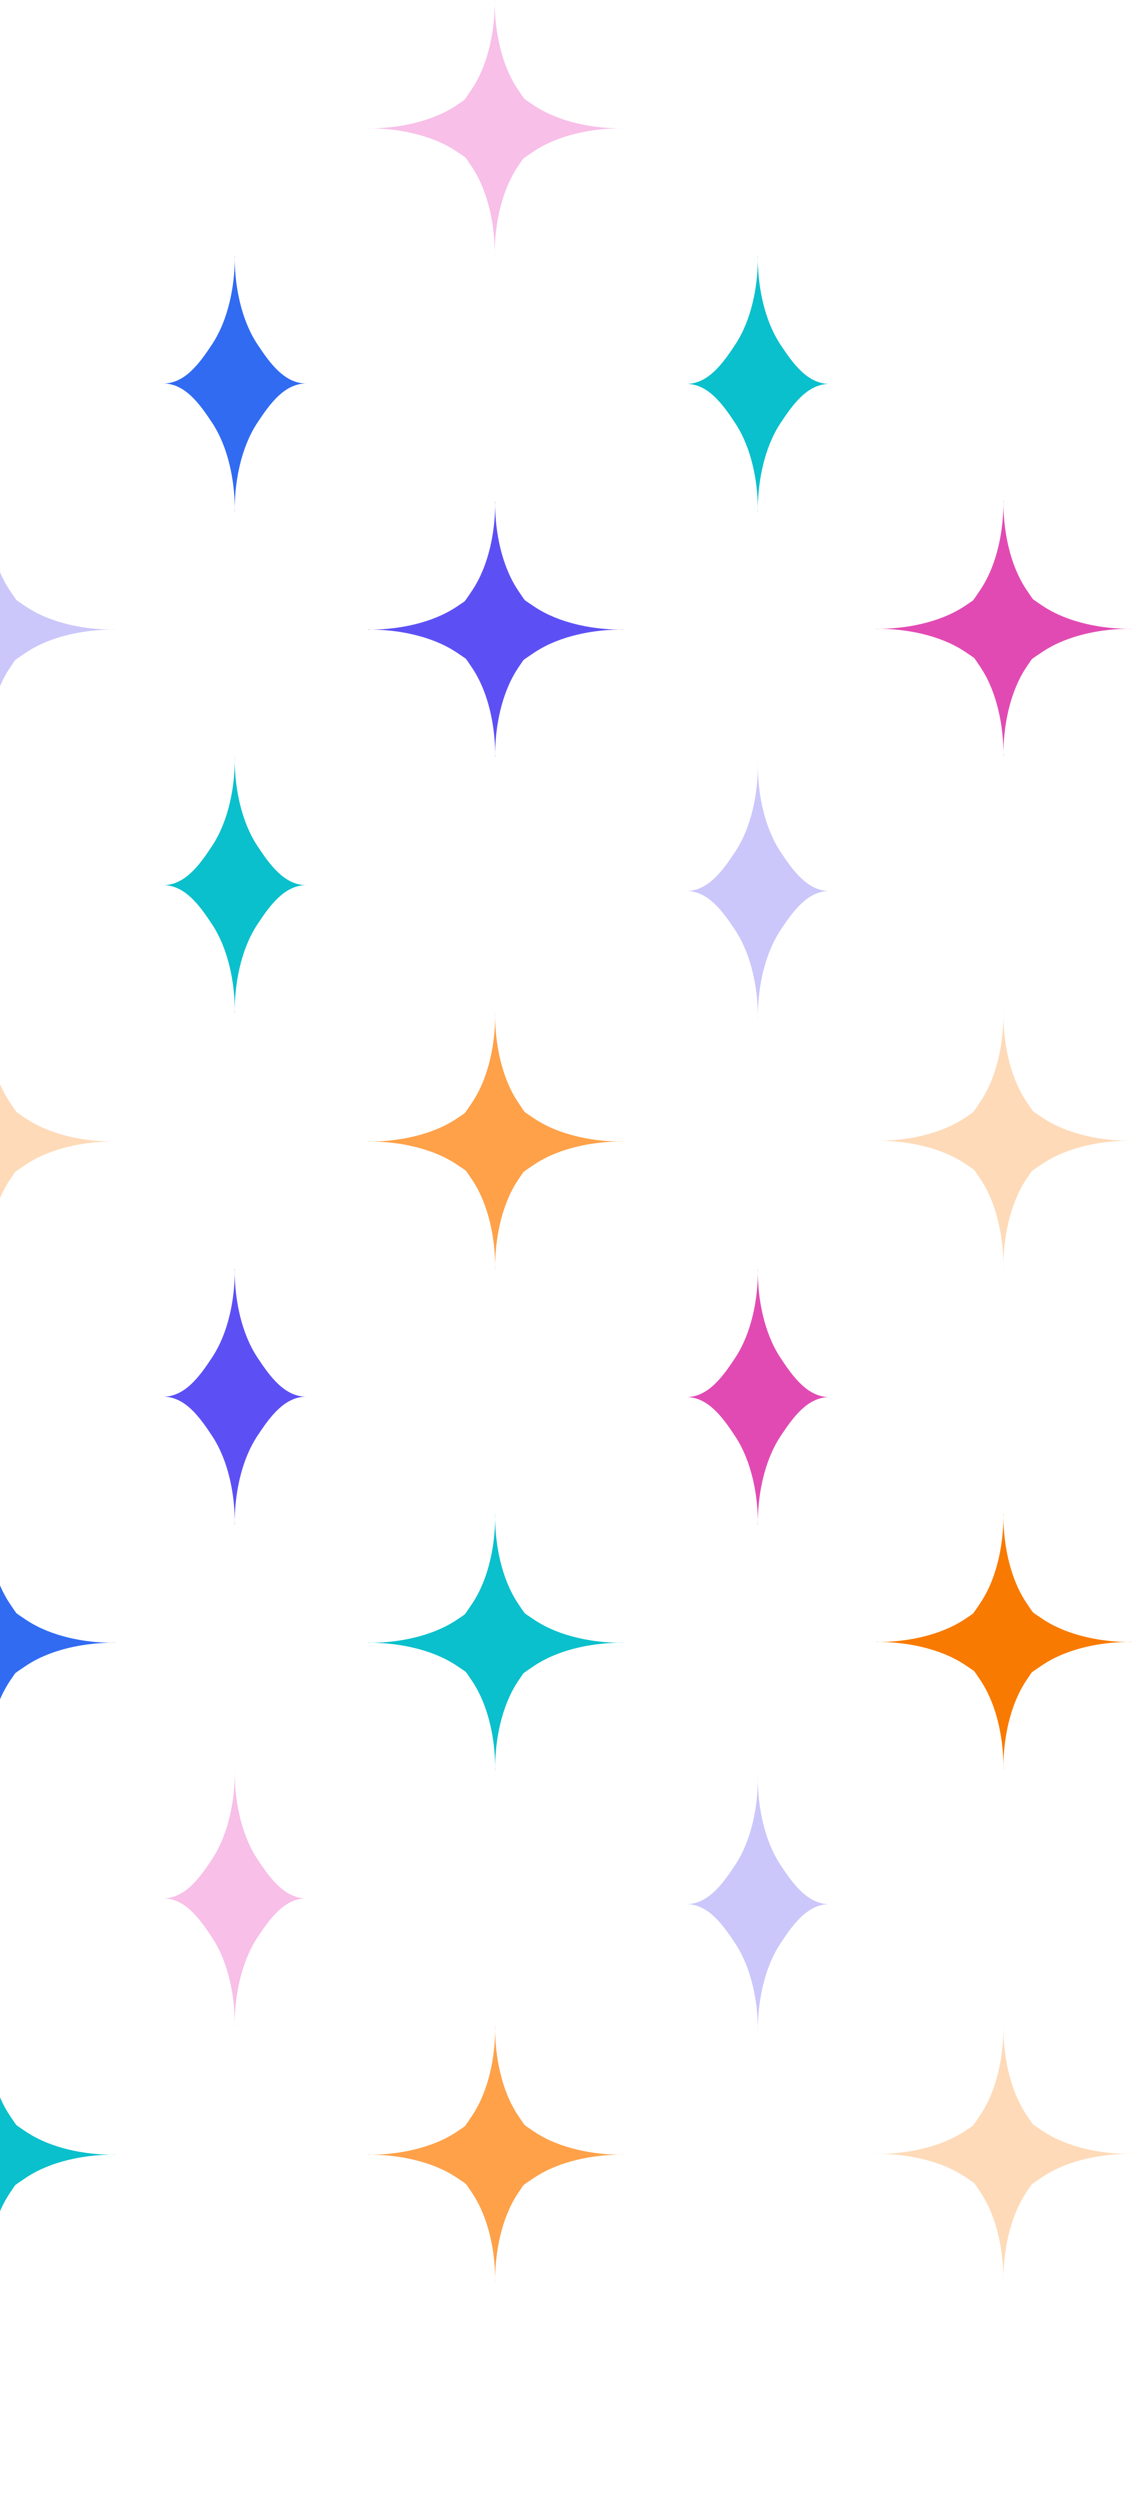 <svg width="271" height="597" viewBox="0 0 271 597" fill="none" xmlns="http://www.w3.org/2000/svg">
<g clip-path="url(#clip0_1565_32986)">
<g clip-path="url(#clip1_1565_32986)">
<path d="M135.499 150.243C130.24 150.29 126.723 145.386 123.79 140.953C121.74 137.863 120.394 134.33 119.537 130.721C118.879 127.953 118.497 125.108 118.375 122.263C118.332 121.42 118.315 120.576 118.351 119.732C118.343 119.732 118.335 119.732 118.327 119.732C118.32 119.732 118.312 119.732 118.304 119.732C118.339 120.576 118.323 121.42 118.28 122.263C118.158 125.108 117.776 127.953 117.118 130.721C116.261 134.33 114.915 137.863 112.865 140.953C109.931 145.386 106.415 150.29 101.155 150.243C106.415 150.195 109.931 155.1 112.865 159.534C114.915 162.623 116.261 166.156 117.118 169.765C117.776 172.533 118.158 175.378 118.28 178.223C118.323 179.067 118.339 179.911 118.304 180.755C118.312 180.755 118.32 180.755 118.327 180.755C118.335 180.755 118.343 180.755 118.351 180.755C118.315 179.911 118.332 179.067 118.375 178.223C118.497 175.378 118.879 172.533 119.537 169.765C120.394 166.156 121.74 162.623 123.79 159.534C126.723 155.1 130.24 150.195 135.499 150.243Z" fill="#5C50F5"/>
<path d="M118.425 167.507C118.377 162.249 123.283 158.734 127.718 155.801C130.808 153.752 134.342 152.406 137.952 151.549C140.721 150.892 143.566 150.509 146.411 150.387C147.256 150.344 148.099 150.328 148.943 150.364C148.943 150.356 148.943 150.348 148.943 150.34C148.943 150.332 148.943 150.324 148.943 150.316C148.099 150.352 147.256 150.336 146.411 150.293C143.566 150.17 140.721 149.788 137.952 149.13C134.342 148.274 130.808 146.928 127.718 144.879C123.283 141.946 118.377 138.431 118.425 133.172H118.424C118.472 138.431 113.566 141.946 109.131 144.879C106.041 146.928 102.507 148.274 98.897 149.13C96.128 149.788 93.283 150.17 90.437 150.293C89.593 150.336 88.749 150.352 87.904 150.316C87.904 150.324 87.904 150.332 87.904 150.34C87.904 150.348 87.904 150.356 87.904 150.364C88.749 150.328 89.593 150.344 90.437 150.387C93.283 150.509 96.128 150.892 98.897 151.549C102.507 152.406 106.041 153.752 109.131 155.801C113.566 158.734 118.472 162.249 118.424 167.507H118.425Z" fill="#5C50F5"/>
<path d="M135.404 30.549C130.144 30.597 126.628 25.693 123.694 21.259C121.644 18.17 120.298 14.637 119.442 11.027C118.784 8.259 118.401 5.415 118.279 2.57C118.236 1.726 118.22 0.883 118.255 0.039C118.247 0.039 118.24 0.039 118.232 0.039C118.224 0.039 118.216 0.039 118.208 0.039C118.244 0.883 118.228 1.726 118.185 2.57C118.062 5.415 117.68 8.259 117.022 11.027C116.165 14.637 114.819 18.17 112.769 21.259C109.836 25.693 106.32 30.597 101.06 30.549C106.32 30.502 109.836 35.407 112.769 39.84C114.819 42.929 116.165 46.462 117.022 50.072C117.68 52.84 118.062 55.684 118.185 58.529C118.228 59.373 118.244 60.218 118.208 61.062C118.216 61.062 118.224 61.062 118.232 61.062C118.24 61.062 118.247 61.062 118.255 61.062C118.22 60.218 118.236 59.373 118.279 58.529C118.401 55.684 118.784 52.84 119.442 50.072C120.298 46.462 121.644 42.929 123.694 39.84C126.628 35.407 130.144 30.502 135.404 30.549Z" fill="#F8BFE8"/>
<path d="M118.329 47.814C118.281 42.555 123.187 39.04 127.622 36.108C130.712 34.058 134.246 32.712 137.856 31.856C140.625 31.198 143.47 30.816 146.316 30.694C147.16 30.651 148.004 30.634 148.847 30.67C148.847 30.662 148.847 30.654 148.847 30.646C148.847 30.639 148.847 30.631 148.847 30.623C148.004 30.659 147.16 30.642 146.316 30.6C143.47 30.477 140.625 30.095 137.856 29.437C134.246 28.581 130.712 27.235 127.622 25.186C123.187 22.253 118.281 18.737 118.329 13.479H118.328C118.376 18.737 113.47 22.253 109.036 25.186C105.946 27.235 102.412 28.581 98.801 29.437C96.032 30.095 93.187 30.477 90.342 30.6C89.497 30.642 88.653 30.659 87.809 30.623C87.809 30.631 87.809 30.639 87.809 30.646C87.809 30.654 87.809 30.662 87.809 30.67C88.653 30.634 89.497 30.651 90.342 30.694C93.187 30.816 96.032 31.198 98.801 31.856C102.412 32.712 105.946 34.058 109.036 36.108C113.47 39.04 118.376 42.555 118.328 47.814H118.329Z" fill="#F8BFE8"/>
<path d="M14.033 150.243C8.774 150.29 5.257 145.386 2.324 140.953C0.273 137.863 -1.072 134.33 -1.929 130.721C-2.589 127.953 -2.971 125.108 -3.093 122.263C-3.135 121.42 -3.151 120.576 -3.116 119.732C-3.123 119.732 -3.133 119.732 -3.14 119.732C-3.146 119.732 -3.156 119.732 -3.163 119.732C-3.128 120.576 -3.144 121.42 -3.186 122.263C-3.309 125.108 -3.691 127.953 -4.35 130.721C-5.207 134.33 -6.552 137.863 -8.603 140.953C-11.536 145.386 -15.053 150.29 -20.312 150.243V150.243C-15.053 150.196 -11.536 155.1 -8.603 159.534C-6.552 162.623 -5.207 166.156 -4.35 169.765C-3.691 172.533 -3.309 175.378 -3.186 178.223C-3.144 179.067 -3.128 179.911 -3.163 180.755C-3.156 180.755 -3.146 180.755 -3.14 180.755C-3.133 180.755 -3.123 180.755 -3.116 180.755C-3.151 179.911 -3.135 179.067 -3.093 178.223C-2.971 175.378 -2.589 172.533 -1.929 169.765C-1.072 166.156 0.273 162.623 2.324 159.534C5.257 155.1 8.774 150.196 14.033 150.243V150.243Z" fill="#CBC7FB"/>
<path d="M-3.042 167.507C-3.091 162.248 1.817 158.733 6.25 155.8C9.341 153.751 12.873 152.405 16.485 151.549C19.254 150.891 22.099 150.509 24.944 150.386C25.789 150.343 26.632 150.327 27.477 150.363C27.477 150.355 27.477 150.347 27.477 150.339C27.477 150.331 27.477 150.324 27.477 150.316C26.632 150.351 25.789 150.335 24.944 150.292C22.099 150.17 19.254 149.788 16.485 149.13C12.873 148.273 9.341 146.928 6.25 144.878C1.817 141.945 -3.091 138.43 -3.042 133.172C-2.996 138.43 -7.901 141.945 -12.335 144.878C-15.425 146.928 -18.96 148.273 -22.569 149.13C-25.338 149.788 -28.183 150.17 -31.031 150.292C-31.873 150.335 -32.718 150.351 -33.563 150.316C-33.563 150.324 -33.563 150.331 -33.563 150.339C-33.563 150.347 -33.563 150.355 -33.563 150.363C-32.718 150.327 -31.873 150.343 -31.031 150.386C-28.183 150.509 -25.338 150.891 -22.569 151.549C-18.96 152.405 -15.425 153.751 -12.335 155.8C-7.901 158.733 -2.996 162.248 -3.042 167.507Z" fill="#CBC7FB"/>
<path d="M256.967 150.049C251.708 150.097 248.191 145.193 245.258 140.759C243.208 137.67 241.862 134.137 241.005 130.528C240.347 127.759 239.965 124.915 239.842 122.07C239.8 121.226 239.783 120.383 239.819 119.539C239.811 119.539 239.803 119.539 239.795 119.539C239.788 119.539 239.78 119.539 239.772 119.539C239.807 120.383 239.791 121.226 239.748 122.07C239.626 124.915 239.243 127.759 238.586 130.528C237.729 134.137 236.383 137.67 234.333 140.759C231.399 145.193 227.883 150.097 222.623 150.049C227.883 150.001 231.399 154.907 234.333 159.34C236.383 162.429 237.729 165.962 238.586 169.572C239.243 172.34 239.626 175.185 239.748 178.029C239.791 178.873 239.807 179.717 239.772 180.562C239.78 180.562 239.788 180.562 239.795 180.562C239.803 180.562 239.811 180.562 239.819 180.562C239.783 179.717 239.8 178.873 239.842 178.029C239.965 175.185 240.347 172.34 241.005 169.572C241.862 165.962 243.208 162.429 245.258 159.34C248.191 154.907 251.708 150.001 256.967 150.049Z" fill="#E24AB3"/>
<path d="M239.892 167.314C239.845 162.056 244.75 158.541 249.185 155.608C252.275 153.558 255.809 152.213 259.42 151.356C262.188 150.698 265.034 150.316 267.879 150.194C268.723 150.151 269.567 150.135 270.411 150.17C270.411 150.162 270.411 150.155 270.411 150.147C270.411 150.139 270.411 150.131 270.411 150.123C269.567 150.159 268.723 150.143 267.879 150.1C265.034 149.977 262.188 149.595 259.42 148.937C255.809 148.081 252.275 146.735 249.185 144.686C244.75 141.753 239.845 138.238 239.892 132.979C239.94 138.238 235.034 141.753 230.599 144.686C227.509 146.735 223.975 148.081 220.365 148.937C217.596 149.595 214.751 149.977 211.905 150.1C211.061 150.143 210.216 150.159 209.372 150.123C209.372 150.131 209.372 150.139 209.372 150.147C209.372 150.155 209.372 150.162 209.372 150.17C210.216 150.135 211.061 150.151 211.905 150.194C214.751 150.316 217.596 150.698 220.365 151.356C223.975 152.213 227.509 153.558 230.599 155.608C235.034 158.541 239.94 162.056 239.892 167.314Z" fill="#E24AB3"/>
<path d="M135.5 272.48C130.24 272.528 126.724 267.623 123.79 263.19C121.741 260.1 120.394 256.567 119.538 252.958C118.88 250.19 118.497 247.345 118.375 244.501C118.332 243.657 118.316 242.813 118.352 241.97C118.344 241.97 118.336 241.97 118.328 241.97C118.32 241.97 118.312 241.97 118.304 241.97C118.34 242.813 118.324 243.657 118.281 244.501C118.159 247.345 117.776 250.19 117.118 252.958C116.262 256.567 114.915 260.1 112.865 263.19C109.932 267.623 106.416 272.528 101.156 272.48V272.481C106.416 272.433 109.932 277.337 112.865 281.771C114.915 284.86 116.262 288.393 117.118 292.002C117.776 294.771 118.159 297.615 118.281 300.459C118.324 301.304 118.34 302.149 118.304 302.991C118.312 302.991 118.32 302.991 118.328 302.991C118.336 302.991 118.344 302.991 118.352 302.991C118.316 302.149 118.332 301.304 118.375 300.459C118.497 297.615 118.88 294.771 119.538 292.002C120.394 288.393 121.741 284.86 123.79 281.771C126.724 277.337 130.24 272.433 135.5 272.481V272.48Z" fill="#FEA149"/>
<path d="M118.425 289.745C118.377 284.486 123.283 280.971 127.718 278.039C130.808 275.989 134.342 274.643 137.952 273.787C140.721 273.129 143.566 272.747 146.412 272.625C147.256 272.582 148.1 272.566 148.943 272.601C148.943 272.593 148.943 272.585 148.943 272.578C148.943 272.57 148.943 272.562 148.943 272.554C148.1 272.59 147.256 272.573 146.412 272.531C143.566 272.408 140.721 272.026 137.952 271.368C134.342 270.512 130.808 269.166 127.718 267.117C123.283 264.184 118.377 260.668 118.425 255.41H118.424C118.472 260.668 113.566 264.184 109.131 267.117C106.041 269.166 102.508 270.512 98.897 271.368C96.128 272.026 93.283 272.408 90.438 272.531C89.593 272.573 88.749 272.59 87.904 272.554C87.904 272.562 87.904 272.57 87.904 272.578C87.904 272.585 87.904 272.593 87.904 272.601C88.749 272.566 89.593 272.582 90.438 272.625C93.283 272.747 96.128 273.129 98.897 273.787C102.508 274.643 106.041 275.989 109.131 278.039C113.566 280.971 118.472 284.486 118.424 289.745H118.425Z" fill="#FEA149"/>
<path d="M14.033 272.48C8.774 272.528 5.257 267.623 2.324 263.19C0.273 260.1 -1.072 256.567 -1.929 252.958C-2.589 250.19 -2.971 247.345 -3.093 244.501C-3.135 243.657 -3.151 242.813 -3.116 241.97C-3.123 241.97 -3.133 241.97 -3.14 241.97C-3.146 241.97 -3.156 241.97 -3.163 241.97C-3.128 242.813 -3.144 243.657 -3.186 244.501C-3.309 247.345 -3.691 250.19 -4.35 252.958C-5.207 256.567 -6.552 260.1 -8.603 263.19C-11.536 267.623 -15.053 272.528 -20.312 272.48V272.481C-15.053 272.433 -11.536 277.337 -8.603 281.771C-6.552 284.86 -5.207 288.393 -4.35 292.002C-3.691 294.771 -3.309 297.615 -3.186 300.459C-3.144 301.304 -3.128 302.149 -3.163 302.991C-3.156 302.991 -3.146 302.991 -3.14 302.991C-3.133 302.991 -3.123 302.991 -3.116 302.991C-3.151 302.149 -3.135 301.304 -3.093 300.459C-2.971 297.615 -2.589 294.771 -1.929 292.002C-1.072 288.393 0.273 284.86 2.324 281.771C5.257 277.337 8.774 272.433 14.033 272.481V272.48Z" fill="#FEDAB8"/>
<path d="M-3.042 289.745C-3.091 284.486 1.817 280.971 6.25 278.039C9.341 275.989 12.873 274.643 16.485 273.787C19.254 273.129 22.099 272.747 24.944 272.625C25.789 272.582 26.632 272.566 27.477 272.601C27.477 272.593 27.477 272.585 27.477 272.578C27.477 272.57 27.477 272.562 27.477 272.554C26.632 272.59 25.789 272.573 24.944 272.531C22.099 272.408 19.254 272.026 16.485 271.368C12.873 270.512 9.341 269.166 6.25 267.117C1.817 264.184 -3.091 260.668 -3.042 255.41C-2.996 260.668 -7.901 264.184 -12.335 267.117C-15.425 269.166 -18.96 270.512 -22.569 271.368C-25.338 272.026 -28.183 272.408 -31.031 272.531C-31.873 272.573 -32.718 272.59 -33.563 272.554C-33.563 272.562 -33.563 272.57 -33.563 272.578C-33.563 272.585 -33.563 272.593 -33.563 272.601C-32.718 272.566 -31.873 272.582 -31.031 272.625C-28.183 272.747 -25.338 273.129 -22.569 273.787C-18.96 274.643 -15.425 275.989 -12.335 278.039C-7.901 280.971 -2.996 284.486 -3.042 289.745Z" fill="#FEDAB8"/>
<path d="M256.968 272.287C251.708 272.334 248.192 267.43 245.258 262.997C243.208 259.907 241.862 256.374 241.006 252.765C240.348 249.997 239.965 247.152 239.843 244.307C239.8 243.464 239.784 242.62 239.819 241.776C239.812 241.776 239.804 241.776 239.796 241.776C239.788 241.776 239.78 241.776 239.772 241.776C239.808 242.62 239.792 243.464 239.749 244.307C239.626 247.152 239.244 249.997 238.586 252.765C237.729 256.374 236.383 259.907 234.333 262.997C231.4 267.43 227.883 272.334 222.624 272.287V272.287C227.883 272.24 231.4 277.144 234.333 281.578C236.383 284.667 237.729 288.2 238.586 291.809C239.244 294.578 239.626 297.423 239.749 300.267C239.792 301.112 239.808 301.954 239.772 302.799C239.78 302.799 239.788 302.799 239.796 302.799C239.804 302.799 239.812 302.799 239.819 302.799C239.784 301.954 239.8 301.112 239.843 300.267C239.965 297.423 240.348 294.578 241.006 291.809C241.862 288.2 243.208 284.667 245.258 281.578C248.192 277.144 251.708 272.24 256.968 272.287V272.287Z" fill="#FEDAB8"/>
<path d="M239.892 289.552C239.844 284.293 244.75 280.778 249.184 277.845C252.275 275.796 255.808 274.45 259.419 273.594C262.188 272.936 265.033 272.554 267.879 272.431C268.722 272.388 269.566 272.372 270.41 272.408C270.41 272.4 270.41 272.392 270.41 272.384C270.41 272.376 270.41 272.368 270.41 272.361C269.566 272.396 268.722 272.38 267.879 272.337C265.033 272.215 262.188 271.832 259.419 271.175C255.808 270.318 252.275 268.973 249.184 266.923C244.75 263.99 239.844 260.475 239.892 255.217H239.891C239.939 260.475 235.033 263.99 230.598 266.923C227.508 268.973 223.974 270.318 220.364 271.175C217.595 271.832 214.75 272.215 211.904 272.337C211.06 272.38 210.216 272.396 209.371 272.361C209.371 272.368 209.371 272.376 209.371 272.384C209.371 272.392 209.371 272.4 209.371 272.408C210.216 272.372 211.06 272.388 211.904 272.431C214.75 272.554 217.595 272.936 220.364 273.594C223.974 274.45 227.508 275.796 230.598 277.845C235.033 280.778 239.939 284.293 239.891 289.552H239.892Z" fill="#FEDAB8"/>
<path d="M198.28 212.75C193.021 212.797 189.504 207.893 186.571 203.459C184.521 200.37 183.175 196.837 182.318 193.228C181.66 190.459 181.278 187.615 181.155 184.77C181.113 183.926 181.096 183.083 181.132 182.239C181.124 182.239 181.116 182.239 181.108 182.239C181.101 182.239 181.093 182.239 181.085 182.239C181.12 183.083 181.104 183.926 181.061 184.77C180.939 187.615 180.557 190.459 179.899 193.228C179.042 196.837 177.696 200.37 175.646 203.459C172.712 207.893 169.196 212.797 163.936 212.75V212.75C169.196 212.702 172.712 217.607 175.646 222.04C177.696 225.13 179.042 228.663 179.899 232.272C180.557 235.04 180.939 237.885 181.061 240.73C181.104 241.574 181.12 242.418 181.085 243.262C181.093 243.262 181.1 243.262 181.108 243.262C181.116 243.262 181.124 243.262 181.132 243.262C181.096 242.418 181.112 241.574 181.155 240.73C181.278 237.885 181.66 235.04 182.318 232.272C183.175 228.663 184.521 225.13 186.571 222.04C189.504 217.607 193.021 212.702 198.28 212.75V212.75Z" fill="#CBC7FB"/>
<path d="M198.28 91.669C193.021 91.717 189.504 86.813 186.571 82.379C184.521 79.29 183.175 75.757 182.318 72.148C181.66 69.379 181.278 66.535 181.155 63.69C181.113 62.846 181.096 62.003 181.132 61.159C181.124 61.159 181.116 61.159 181.108 61.159C181.101 61.159 181.093 61.159 181.085 61.159C181.12 62.003 181.104 62.846 181.061 63.69C180.939 66.535 180.557 69.379 179.899 72.148C179.042 75.757 177.696 79.29 175.646 82.379C172.712 86.813 169.196 91.717 163.936 91.669V91.67C169.196 91.622 172.712 96.527 175.646 100.96C177.696 104.05 179.042 107.583 179.899 111.192C180.557 113.96 180.939 116.805 181.061 119.65C181.104 120.494 181.12 121.338 181.085 122.182C181.093 122.182 181.1 122.182 181.108 122.182C181.116 122.182 181.124 122.182 181.132 122.182C181.096 121.338 181.112 120.494 181.155 119.65C181.278 116.805 181.66 113.96 182.318 111.192C183.175 107.583 184.521 104.05 186.571 100.96C189.504 96.527 193.021 91.622 198.28 91.67V91.669Z" fill="#0AC0CC"/>
<path d="M73.27 211.361C68.011 211.409 64.495 206.504 61.561 202.071C59.511 198.981 58.165 195.448 57.308 191.839C56.651 189.071 56.268 186.226 56.146 183.382C56.103 182.538 56.087 181.694 56.122 180.851C56.114 180.851 56.106 180.851 56.099 180.851C56.091 180.851 56.083 180.851 56.075 180.851C56.111 181.694 56.094 182.538 56.051 183.382C55.929 186.226 55.547 189.071 54.889 191.839C54.032 195.448 52.686 198.981 50.636 202.071C47.703 206.504 44.186 211.409 38.927 211.361V211.362C44.186 211.314 47.703 216.218 50.636 220.652C52.686 223.741 54.032 227.274 54.889 230.883C55.547 233.651 55.929 236.496 56.051 239.341C56.094 240.185 56.111 241.029 56.075 241.873C56.083 241.873 56.091 241.873 56.099 241.873C56.107 241.873 56.114 241.873 56.122 241.873C56.087 241.029 56.103 240.185 56.146 239.341C56.268 236.496 56.651 233.651 57.308 230.883C58.165 227.274 59.511 223.741 61.561 220.652C64.495 216.218 68.011 211.314 73.27 211.362V211.361Z" fill="#0AC0CC"/>
<path d="M73.27 91.572C68.011 91.62 64.495 86.715 61.561 82.282C59.511 79.192 58.165 75.659 57.308 72.05C56.651 69.282 56.268 66.437 56.146 63.593C56.103 62.749 56.087 61.905 56.122 61.062C56.114 61.062 56.106 61.062 56.099 61.062C56.091 61.062 56.083 61.062 56.075 61.062C56.111 61.905 56.094 62.749 56.051 63.593C55.929 66.437 55.547 69.282 54.889 72.05C54.032 75.659 52.686 79.192 50.636 82.282C47.703 86.715 44.186 91.62 38.927 91.572V91.573C44.186 91.525 47.703 96.429 50.636 100.863C52.686 103.952 54.032 107.485 54.889 111.094C55.547 113.862 55.929 116.707 56.051 119.552C56.094 120.396 56.111 121.24 56.075 122.084C56.083 122.084 56.091 122.084 56.099 122.084C56.107 122.084 56.114 122.084 56.122 122.084C56.087 121.24 56.103 120.396 56.146 119.552C56.268 116.707 56.651 113.862 57.308 111.094C58.165 107.485 59.511 103.952 61.561 100.863C64.495 96.429 68.011 91.525 73.27 91.573V91.572Z" fill="#316BF2"/>
<path d="M135.5 392.172C130.24 392.22 126.724 387.316 123.79 382.882C121.74 379.792 120.394 376.26 119.537 372.65C118.879 369.882 118.497 367.037 118.375 364.193C118.332 363.348 118.316 362.506 118.351 361.661C118.343 361.661 118.335 361.661 118.328 361.661C118.32 361.661 118.312 361.661 118.304 361.661C118.34 362.506 118.323 363.348 118.281 364.193C118.158 367.037 117.776 369.882 117.118 372.65C116.261 376.26 114.915 379.792 112.865 382.882C109.931 387.316 106.415 392.22 101.156 392.172V392.174C106.415 392.125 109.931 397.03 112.865 401.464C114.915 404.554 116.261 408.085 117.118 411.696C117.776 414.464 118.158 417.308 118.281 420.153C118.323 420.997 118.34 421.84 118.304 422.685C118.312 422.685 118.32 422.685 118.328 422.685C118.335 422.685 118.343 422.685 118.351 422.685C118.316 421.84 118.332 420.997 118.375 420.153C118.497 417.308 118.879 414.464 119.537 411.696C120.394 408.085 121.74 404.554 123.79 401.464C126.724 397.03 130.24 392.125 135.5 392.174V392.172Z" fill="#0AC0CC"/>
<path d="M118.425 409.437C118.377 404.178 123.283 400.663 127.718 397.731C130.808 395.682 134.342 394.335 137.952 393.479C140.721 392.822 143.566 392.44 146.411 392.317C147.256 392.273 148.099 392.257 148.943 392.294C148.943 392.285 148.943 392.278 148.943 392.269C148.943 392.262 148.943 392.255 148.943 392.245C148.099 392.283 147.256 392.266 146.411 392.222C143.566 392.1 140.721 391.718 137.952 391.061C134.342 390.204 130.808 388.857 127.718 386.809C123.283 383.877 118.377 380.361 118.425 375.103H118.424C118.472 380.361 113.566 383.877 109.131 386.809C106.041 388.857 102.507 390.204 98.897 391.061C96.128 391.718 93.283 392.1 90.437 392.222C89.593 392.266 88.749 392.283 87.904 392.245C87.904 392.255 87.904 392.262 87.904 392.269C87.904 392.278 87.904 392.285 87.904 392.294C88.749 392.257 89.593 392.273 90.437 392.317C93.283 392.44 96.128 392.822 98.897 393.479C102.507 394.335 106.041 395.682 109.131 397.731C113.566 400.663 118.472 404.178 118.424 409.437H118.425Z" fill="#0AC0CC"/>
<path d="M14.033 392.172C8.773 392.22 5.256 387.316 2.323 382.882C0.272 379.792 -1.073 376.26 -1.929 372.65C-2.589 369.882 -2.971 367.037 -3.094 364.193C-3.135 363.348 -3.152 362.506 -3.117 361.661C-3.124 361.661 -3.133 361.661 -3.14 361.661C-3.147 361.661 -3.156 361.661 -3.163 361.661C-3.129 362.506 -3.145 363.348 -3.186 364.193C-3.309 367.037 -3.691 369.882 -4.351 372.65C-5.207 376.26 -6.552 379.792 -8.604 382.882C-11.537 387.316 -15.053 392.22 -20.313 392.172V392.174C-15.053 392.125 -11.537 397.03 -8.604 401.464C-6.552 404.554 -5.207 408.085 -4.351 411.696C-3.691 414.464 -3.309 417.308 -3.186 420.153C-3.145 420.997 -3.129 421.84 -3.163 422.685C-3.156 422.685 -3.147 422.685 -3.14 422.685C-3.133 422.685 -3.124 422.685 -3.117 422.685C-3.152 421.84 -3.135 420.997 -3.094 420.153C-2.971 417.308 -2.589 414.464 -1.929 411.696C-1.073 408.085 0.272 404.554 2.323 401.464C5.256 397.03 8.773 392.125 14.033 392.174V392.172Z" fill="#316BF2"/>
<path d="M-3.042 409.437C-3.091 404.179 1.817 400.663 6.25 397.731C9.341 395.682 12.873 394.336 16.485 393.479C19.253 392.822 22.099 392.44 24.944 392.317C25.789 392.273 26.631 392.257 27.476 392.294C27.476 392.285 27.476 392.278 27.476 392.269C27.476 392.262 27.476 392.255 27.476 392.246C26.631 392.283 25.789 392.266 24.944 392.222C22.099 392.1 19.253 391.718 16.485 391.061C12.873 390.204 9.341 388.857 6.25 386.809C1.817 383.877 -3.091 380.361 -3.042 375.103C-2.996 380.361 -7.902 383.877 -12.335 386.809C-15.425 388.857 -18.96 390.204 -22.57 391.061C-25.338 391.718 -28.183 392.1 -31.031 392.222C-31.873 392.266 -32.718 392.283 -33.563 392.246C-33.563 392.255 -33.563 392.262 -33.563 392.269C-33.563 392.278 -33.563 392.285 -33.563 392.294C-32.718 392.257 -31.873 392.273 -31.031 392.317C-28.183 392.44 -25.338 392.822 -22.57 393.479C-18.96 394.336 -15.425 395.682 -12.335 397.731C-7.902 400.663 -2.996 404.179 -3.042 409.437Z" fill="#316BF2"/>
<path d="M256.967 391.979C251.708 392.026 248.191 387.121 245.258 382.689C243.208 379.6 241.862 376.066 241.005 372.457C240.347 369.689 239.965 366.845 239.842 364.001C239.8 363.156 239.783 362.314 239.819 361.469C239.811 361.469 239.803 361.469 239.795 361.469C239.788 361.469 239.78 361.469 239.772 361.469C239.807 362.314 239.791 363.156 239.748 364.001C239.626 366.845 239.243 369.689 238.586 372.457C237.729 376.066 236.383 379.6 234.333 382.689C231.399 387.121 227.883 392.026 222.623 391.979C227.883 391.933 231.399 396.837 234.333 401.269C236.383 404.359 237.729 407.893 238.586 411.501C239.243 414.269 239.626 417.114 239.748 419.958C239.791 420.803 239.807 421.647 239.772 422.492C239.78 422.492 239.788 422.492 239.795 422.492C239.803 422.492 239.811 422.492 239.819 422.492C239.783 421.647 239.8 420.803 239.842 419.958C239.965 417.114 240.347 414.269 241.005 411.501C241.862 407.893 243.208 404.359 245.258 401.269C248.191 396.837 251.708 391.933 256.967 391.979Z" fill="#F97A00"/>
<path d="M239.892 409.244C239.845 403.986 244.75 400.471 249.185 397.538C252.275 395.488 255.809 394.143 259.42 393.287C262.188 392.627 265.034 392.245 267.879 392.123C268.723 392.081 269.567 392.065 270.411 392.099C270.411 392.093 270.411 392.083 270.411 392.076C270.411 392.069 270.411 392.06 270.411 392.053C269.567 392.088 268.723 392.072 267.879 392.03C265.034 391.907 262.188 391.526 259.42 390.866C255.809 390.01 252.275 388.665 249.185 386.614C244.75 383.682 239.845 380.166 239.892 374.908C239.94 380.166 235.034 383.682 230.599 386.614C227.509 388.665 223.975 390.01 220.365 390.866C217.596 391.526 214.751 391.907 211.905 392.03C211.061 392.072 210.216 392.088 209.372 392.053C209.372 392.06 209.372 392.069 209.372 392.076C209.372 392.083 209.372 392.093 209.372 392.099C210.216 392.065 211.061 392.081 211.905 392.123C214.751 392.245 217.596 392.627 220.365 393.287C223.975 394.143 227.509 395.488 230.599 397.538C235.034 400.471 239.94 403.986 239.892 409.244Z" fill="#F97A00"/>
<path d="M135.5 514.411C130.24 514.457 126.724 509.553 123.79 505.121C121.741 502.031 120.394 498.497 119.538 494.889C118.88 492.121 118.497 489.277 118.375 486.432C118.332 485.588 118.316 484.745 118.352 483.9C118.344 483.9 118.336 483.9 118.328 483.9C118.32 483.9 118.312 483.9 118.304 483.9C118.34 484.745 118.324 485.588 118.281 486.432C118.159 489.277 117.776 492.121 117.118 494.889C116.262 498.497 114.915 502.031 112.865 505.121C109.932 509.553 106.416 514.457 101.156 514.411C106.416 514.365 109.932 519.269 112.865 523.701C114.915 526.791 116.262 530.325 117.118 533.933C117.776 536.701 118.159 539.545 118.281 542.39C118.324 543.234 118.34 544.079 118.304 544.924C118.312 544.924 118.32 544.924 118.328 544.924C118.336 544.924 118.344 544.924 118.352 544.924C118.316 544.079 118.332 543.234 118.375 542.39C118.497 539.545 118.88 536.701 119.538 533.933C120.394 530.325 121.741 526.791 123.79 523.701C126.724 519.269 130.24 514.365 135.5 514.411Z" fill="#FEA149"/>
<path d="M118.425 531.676C118.377 526.418 123.283 522.902 127.718 519.97C130.808 517.919 134.342 516.575 137.952 515.718C140.721 515.059 143.566 514.677 146.412 514.554C147.256 514.513 148.1 514.496 148.943 514.531C148.943 514.524 148.943 514.515 148.943 514.508C148.943 514.501 148.943 514.492 148.943 514.485C148.1 514.52 147.256 514.503 146.412 514.462C143.566 514.339 140.721 513.957 137.952 513.298C134.342 512.441 130.808 511.097 127.718 509.046C123.283 506.114 118.377 502.598 118.425 497.34H118.424C118.472 502.598 113.566 506.114 109.131 509.046C106.041 511.097 102.508 512.441 98.897 513.298C96.128 513.957 93.283 514.339 90.438 514.462C89.593 514.503 88.749 514.52 87.904 514.485C87.904 514.492 87.904 514.501 87.904 514.508C87.904 514.515 87.904 514.524 87.904 514.531C88.749 514.496 89.593 514.513 90.438 514.554C93.283 514.677 96.128 515.059 98.897 515.718C102.508 516.575 106.041 517.919 109.131 519.97C113.566 522.902 118.472 526.418 118.424 531.676H118.425Z" fill="#FEA149"/>
<path d="M14.033 514.411C8.773 514.457 5.257 509.553 2.323 505.121C0.272 502.031 -1.073 498.497 -1.929 494.889C-2.589 492.121 -2.971 489.277 -3.094 486.432C-3.135 485.588 -3.152 484.745 -3.117 483.9C-3.124 483.9 -3.133 483.9 -3.14 483.9C-3.147 483.9 -3.156 483.9 -3.163 483.9C-3.128 484.745 -3.145 485.588 -3.186 486.432C-3.309 489.277 -3.691 492.121 -4.351 494.889C-5.207 498.497 -6.552 502.031 -8.603 505.121C-11.537 509.553 -15.053 514.457 -20.313 514.411C-15.053 514.365 -11.537 519.269 -8.603 523.701C-6.552 526.791 -5.207 530.325 -4.351 533.933C-3.691 536.701 -3.309 539.545 -3.186 542.39C-3.145 543.234 -3.128 544.079 -3.163 544.924C-3.156 544.924 -3.147 544.924 -3.14 544.924C-3.133 544.924 -3.124 544.924 -3.117 544.924C-3.152 544.079 -3.135 543.234 -3.094 542.39C-2.971 539.545 -2.589 536.701 -1.929 533.933C-1.073 530.325 0.272 526.791 2.323 523.701C5.257 519.269 8.773 514.365 14.033 514.411Z" fill="#0AC0CC"/>
<path d="M-3.042 531.676C-3.091 526.418 1.817 522.902 6.25 519.97C9.341 517.919 12.873 516.575 16.485 515.718C19.253 515.059 22.099 514.677 24.944 514.554C25.789 514.513 26.631 514.496 27.476 514.531C27.476 514.524 27.476 514.515 27.476 514.508C27.476 514.501 27.476 514.492 27.476 514.485C26.631 514.52 25.789 514.503 24.944 514.462C22.099 514.339 19.253 513.957 16.485 513.298C12.873 512.441 9.341 511.097 6.25 509.046C1.817 506.114 -3.091 502.598 -3.042 497.34C-2.996 502.598 -7.902 506.114 -12.335 509.046C-15.425 511.097 -18.96 512.441 -22.57 513.298C-25.338 513.957 -28.183 514.339 -31.031 514.462C-31.873 514.503 -32.718 514.52 -33.563 514.485C-33.563 514.492 -33.563 514.501 -33.563 514.508C-33.563 514.515 -33.563 514.524 -33.563 514.531C-32.718 514.496 -31.873 514.513 -31.031 514.554C-28.183 514.677 -25.338 515.059 -22.57 515.718C-18.96 516.575 -15.425 517.919 -12.335 519.97C-7.902 522.902 -2.996 526.418 -3.042 531.676Z" fill="#0AC0CC"/>
<path d="M256.968 514.216C251.708 514.265 248.192 509.361 245.258 504.926C243.208 501.839 241.862 498.305 241.006 494.694C240.348 491.926 239.965 489.082 239.843 486.238C239.8 485.395 239.784 484.55 239.819 483.708C239.812 483.708 239.804 483.708 239.796 483.708C239.788 483.708 239.78 483.708 239.772 483.708C239.808 484.55 239.792 485.395 239.749 486.238C239.626 489.082 239.244 491.926 238.586 494.694C237.729 498.305 236.383 501.839 234.333 504.926C231.4 509.361 227.883 514.265 222.624 514.216V514.219C227.883 514.17 231.4 519.074 234.333 523.508C236.383 526.598 237.729 530.13 238.586 533.74C239.244 536.508 239.626 539.353 239.749 542.197C239.792 543.042 239.808 543.884 239.772 544.729C239.78 544.729 239.788 544.729 239.796 544.729C239.804 544.729 239.812 544.729 239.819 544.729C239.784 543.884 239.8 543.042 239.843 542.197C239.965 539.353 240.348 536.508 241.006 533.74C241.862 530.13 243.208 526.598 245.258 523.508C248.192 519.074 251.708 514.17 256.968 514.219V514.216Z" fill="#FEDAB8"/>
<path d="M239.892 531.481C239.844 526.223 244.75 522.708 249.184 519.775C252.275 517.727 255.808 516.38 259.419 515.524C262.188 514.866 265.033 514.485 267.879 514.362C268.722 514.318 269.566 514.302 270.41 514.339C270.41 514.329 270.41 514.323 270.41 514.316C270.41 514.306 270.41 514.299 270.41 514.29C269.566 514.327 268.722 514.311 267.879 514.267C265.033 514.144 262.188 513.762 259.419 513.105C255.808 512.249 252.275 510.902 249.184 508.854C244.75 505.921 239.844 502.406 239.892 497.147H239.891C239.939 502.406 235.033 505.921 230.598 508.854C227.508 510.902 223.974 512.249 220.364 513.105C217.595 513.762 214.75 514.144 211.904 514.267C211.06 514.311 210.216 514.327 209.371 514.29C209.371 514.299 209.371 514.306 209.371 514.316C209.371 514.323 209.371 514.329 209.371 514.339C210.216 514.302 211.06 514.318 211.904 514.362C214.75 514.485 217.595 514.866 220.364 515.524C223.974 516.38 227.508 517.727 230.598 519.775C235.033 522.708 239.939 526.223 239.891 531.481H239.892Z" fill="#FEDAB8"/>
<path d="M198.28 454.68C193.021 454.727 189.504 449.823 186.571 445.388C184.521 442.301 183.175 438.767 182.318 435.159C181.66 432.391 181.278 429.544 181.155 426.7C181.113 425.857 181.096 425.012 181.132 424.17C181.124 424.17 181.116 424.17 181.108 424.17C181.101 424.17 181.093 424.17 181.085 424.17C181.12 425.012 181.104 425.857 181.061 426.7C180.939 429.544 180.557 432.391 179.899 435.159C179.042 438.767 177.696 442.301 175.646 445.388C172.712 449.823 169.196 454.727 163.936 454.68C169.196 454.632 172.712 459.536 175.646 463.97C177.696 467.06 179.042 470.592 179.899 474.202C180.557 476.97 180.939 479.815 181.061 482.659C181.104 483.504 181.12 484.349 181.085 485.191C181.093 485.191 181.1 485.191 181.108 485.191C181.116 485.191 181.124 485.191 181.132 485.191C181.096 484.349 181.112 483.504 181.155 482.659C181.278 479.815 181.66 476.97 182.318 474.202C183.175 470.592 184.521 467.06 186.571 463.97C189.504 459.536 193.021 454.632 198.28 454.68Z" fill="#CBC7FB"/>
<path d="M198.28 333.599C193.021 333.646 189.504 328.742 186.571 324.309C184.521 321.22 183.175 317.686 182.318 314.078C181.66 311.31 181.278 308.465 181.155 305.621C181.113 304.776 181.096 303.934 181.132 303.089C181.124 303.089 181.116 303.089 181.108 303.089C181.101 303.089 181.093 303.089 181.085 303.089C181.12 303.934 181.104 304.776 181.061 305.621C180.939 308.465 180.557 311.31 179.899 314.078C179.042 317.686 177.696 321.22 175.646 324.309C172.712 328.742 169.196 333.646 163.936 333.599C169.196 333.553 172.712 338.457 175.646 342.889C177.696 345.979 179.042 349.513 179.899 353.121C180.557 355.889 180.939 358.734 181.061 361.578C181.104 362.423 181.12 363.268 181.085 364.112C181.093 364.112 181.1 364.112 181.108 364.112C181.116 364.112 181.124 364.112 181.132 364.112C181.096 363.268 181.112 362.423 181.155 361.578C181.278 358.734 181.66 355.889 182.318 353.121C183.175 349.513 184.521 345.979 186.571 342.889C189.504 338.457 193.021 333.553 198.28 333.599Z" fill="#E24AB3"/>
<path d="M73.27 453.293C68.011 453.339 64.495 448.435 61.561 444.001C59.511 440.913 58.165 437.379 57.308 433.771C56.651 431.003 56.268 428.156 56.146 425.312C56.103 424.469 56.087 423.625 56.122 422.782C56.114 422.782 56.106 422.782 56.099 422.782C56.091 422.782 56.083 422.782 56.075 422.782C56.111 423.625 56.094 424.469 56.051 425.312C55.929 428.156 55.547 431.003 54.889 433.771C54.032 437.379 52.686 440.913 50.636 444.001C47.703 448.435 44.186 453.339 38.927 453.293C44.186 453.244 47.703 458.148 50.636 462.583C52.686 465.672 54.032 469.204 54.889 472.815C55.547 475.583 55.929 478.427 56.051 481.271C56.094 482.116 56.111 482.961 56.075 483.803C56.083 483.803 56.091 483.803 56.099 483.803C56.107 483.803 56.114 483.803 56.122 483.803C56.087 482.961 56.103 482.116 56.146 481.271C56.268 478.427 56.651 475.583 57.308 472.815C58.165 469.204 59.511 465.672 61.561 462.583C64.495 458.148 68.011 453.244 73.27 453.293Z" fill="#F8BFE8"/>
<path d="M73.27 333.503C68.011 333.551 64.495 328.647 61.561 324.213C59.511 321.123 58.165 317.591 57.308 313.981C56.651 311.213 56.268 308.369 56.146 305.524C56.103 304.679 56.087 303.837 56.122 302.992C56.114 302.992 56.106 302.992 56.099 302.992C56.091 302.992 56.083 302.992 56.075 302.992C56.111 303.837 56.094 304.679 56.051 305.524C55.929 308.369 55.547 311.213 54.889 313.981C54.032 317.591 52.686 321.123 50.636 324.213C47.703 328.647 44.186 333.551 38.927 333.503C44.186 333.456 47.703 338.361 50.636 342.795C52.686 345.882 54.032 349.416 54.889 353.025C55.547 355.795 55.929 358.639 56.051 361.484C56.094 362.326 56.111 363.171 56.075 364.016C56.083 364.016 56.091 364.016 56.099 364.016C56.107 364.016 56.114 364.016 56.122 364.016C56.087 363.171 56.103 362.326 56.146 361.484C56.268 358.639 56.651 355.795 57.308 353.025C58.165 349.416 59.511 345.882 61.561 342.795C64.495 338.361 68.011 333.456 73.27 333.503Z" fill="#5C50F5"/>
</g>
</g>
<defs>
<clipPath id="clip0_1565_32986">
<rect width="271" height="597" fill="white"/>
</clipPath>
<clipPath id="clip1_1565_32986">
<rect width="291" height="545" fill="white" transform="matrix(-1 0 0 1 270.929 0)"/>
</clipPath>
</defs>
</svg>
